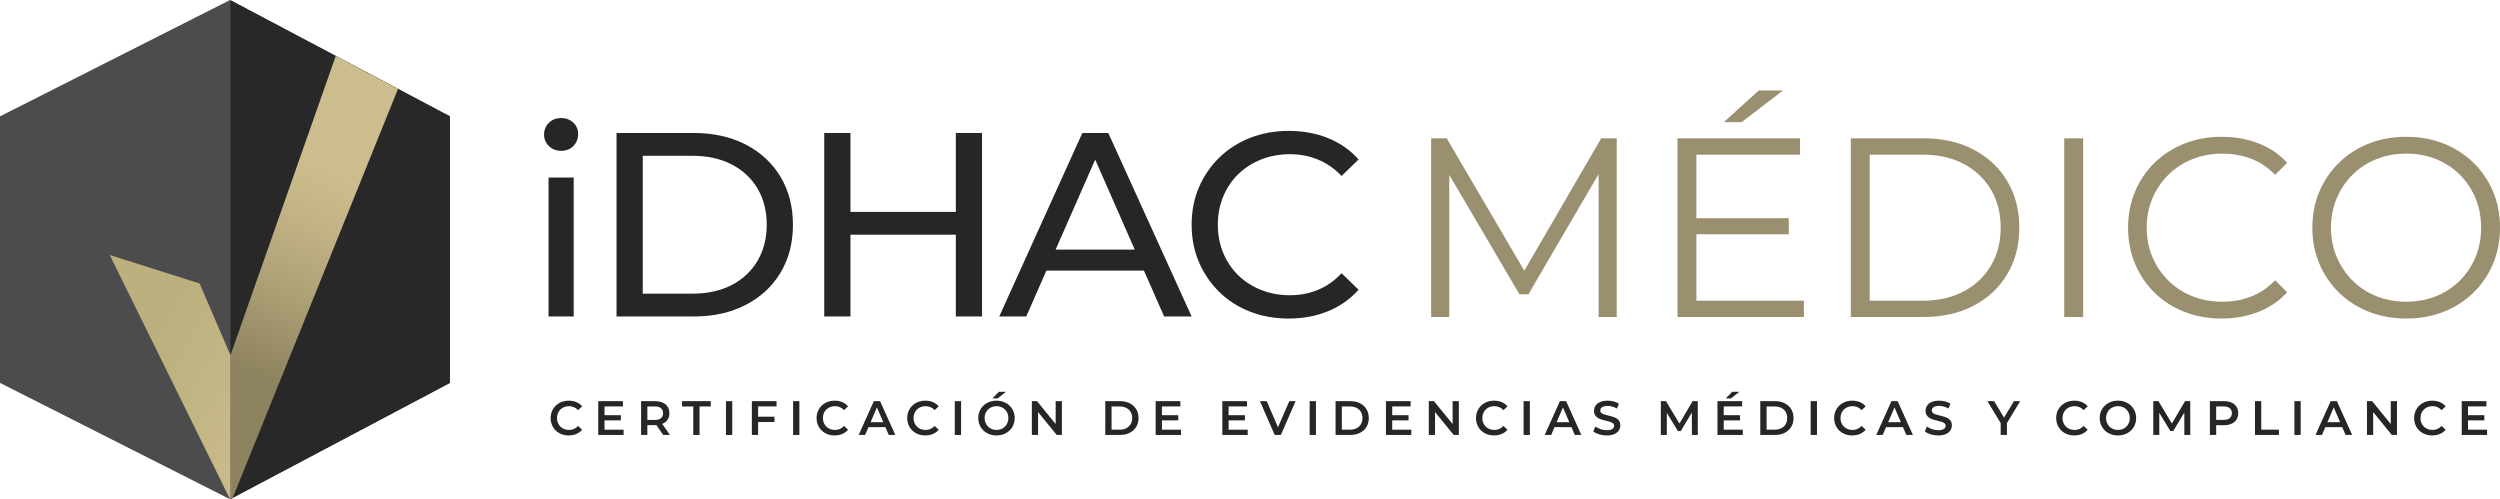 <svg xmlns="http://www.w3.org/2000/svg" xmlns:xlink="http://www.w3.org/1999/xlink" id="Capa_2" data-name="Capa 2" viewBox="0 0 1552.51 310.03"><defs><linearGradient id="Degradado_sin_nombre_20" data-name="Degradado sin nombre 20" x1="140.97" y1="255.31" x2="219.43" y2="71.31" gradientUnits="userSpaceOnUse"><stop offset=".14" stop-color="#8d835e"></stop><stop offset=".4" stop-color="#ab9f75"></stop><stop offset=".65" stop-color="#c3b487"></stop><stop offset=".81" stop-color="#ccbd8e"></stop></linearGradient><linearGradient id="Degradado_sin_nombre_23" data-name="Degradado sin nombre 23" x1="47.61" y1="195.2" x2="183.14" y2="270.77" gradientUnits="userSpaceOnUse"><stop offset=".32" stop-color="#bbb07e"></stop><stop offset="1" stop-color="#cdbd8f"></stop></linearGradient></defs><g id="Capa_1-2" data-name="Capa 1"><g id="IDHAC_Med_FC"><g><polygon points="0 72.25 0 237.78 142.86 310.03 279.41 237.78 279.41 72.25 142.86 0 0 72.25" fill="#4d4c4c" stroke-width="0"></polygon><polygon points="143.13 309.88 279.41 237.78 279.41 72.25 143.13 .14 143.13 309.88" fill="#282828" stroke-width="0"></polygon><polygon points="144.53 309.15 247.18 55.2 208.51 34.74 143.13 220.58 143.13 309.88 144.53 309.15" fill="url(#Degradado_sin_nombre_20)" stroke-width="0"></polygon><polyline points="143.13 309.88 143.13 220.58 123.94 176.04 68.15 158.36 142.86 310.03 143.35 309.95" fill="url(#Degradado_sin_nombre_23)" stroke-width="0"></polyline></g><g><path d="m353.18,270.41c-1.6,0-3.08-.26-4.46-.79-1.37-.53-2.56-1.28-3.57-2.25-1.01-.97-1.79-2.12-2.35-3.43-.56-1.32-.84-2.76-.84-4.32s.28-3,.84-4.32c.56-1.32,1.35-2.46,2.37-3.43,1.02-.97,2.21-1.72,3.57-2.25s2.85-.79,4.47-.79c1.72,0,3.29.29,4.71.88,1.42.59,2.62,1.47,3.6,2.62l-2.52,2.37c-.76-.82-1.61-1.43-2.55-1.84-.94-.41-1.96-.62-3.06-.62s-2.11.18-3.01.54c-.91.36-1.7.87-2.37,1.53-.67.66-1.19,1.44-1.56,2.34-.37.9-.55,1.89-.55,2.97s.18,2.07.55,2.97c.37.9.89,1.68,1.56,2.34.67.66,1.46,1.17,2.37,1.53.91.36,1.91.54,3.01.54s2.12-.21,3.06-.62c.94-.41,1.79-1.03,2.55-1.88l2.52,2.4c-.98,1.14-2.18,2.01-3.6,2.61-1.42.6-3,.9-4.74.9Z" fill="#272626" stroke-width="0"></path><path d="m371.51,270.11v-21h15.33v3.27h-11.43v14.46h11.85v3.27h-15.75Zm3.6-9.06v-3.21h10.44v3.21h-10.44Z" fill="#272626" stroke-width="0"></path><path d="m398.12,270.11v-21h8.61c2.8,0,5,.66,6.58,1.98,1.59,1.32,2.39,3.15,2.39,5.49,0,1.54-.36,2.87-1.08,3.98-.72,1.11-1.75,1.96-3.08,2.55s-2.92.88-4.79.88h-6.48l1.74-1.77v7.89h-3.9Zm3.9-7.47l-1.74-1.86h6.3c1.72,0,3.01-.37,3.88-1.11.87-.74,1.3-1.77,1.3-3.09s-.43-2.37-1.3-3.09-2.17-1.08-3.88-1.08h-6.3l1.74-1.92v12.15Zm9.84,7.47l-5.31-7.62h4.17l5.34,7.62h-4.2Z" fill="#272626" stroke-width="0"></path><path d="m430.52,270.11v-17.7h-6.96v-3.3h17.82v3.3h-6.96v17.7h-3.9Z" fill="#272626" stroke-width="0"></path><path d="m450.83,270.11v-21h3.9v21h-3.9Z" fill="#272626" stroke-width="0"></path><path d="m466.9,270.11v-21h15.33v3.27h-11.43v17.73h-3.9Zm3.57-8.04v-3.3h10.47v3.3h-10.47Z" fill="#272626" stroke-width="0"></path><path d="m492.52,270.11v-21h3.9v21h-3.9Z" fill="#272626" stroke-width="0"></path><path d="m518.32,270.41c-1.6,0-3.08-.26-4.46-.79-1.37-.53-2.56-1.28-3.57-2.25-1.01-.97-1.79-2.12-2.35-3.43-.56-1.32-.84-2.76-.84-4.32s.28-3,.84-4.32c.56-1.32,1.35-2.46,2.37-3.43,1.02-.97,2.21-1.72,3.57-2.25s2.85-.79,4.47-.79c1.72,0,3.29.29,4.71.88,1.42.59,2.62,1.47,3.6,2.62l-2.52,2.37c-.76-.82-1.61-1.43-2.55-1.84-.94-.41-1.96-.62-3.06-.62s-2.11.18-3.01.54c-.91.36-1.7.87-2.37,1.53-.67.66-1.19,1.44-1.56,2.34-.37.9-.55,1.89-.55,2.97s.18,2.07.55,2.97c.37.9.89,1.68,1.56,2.34.67.66,1.46,1.17,2.37,1.53.91.36,1.91.54,3.01.54s2.12-.21,3.06-.62c.94-.41,1.79-1.03,2.55-1.88l2.52,2.4c-.98,1.14-2.18,2.01-3.6,2.61-1.42.6-3,.9-4.74.9Z" fill="#272626" stroke-width="0"></path><path d="m533.23,270.11l9.45-21h3.84l9.48,21h-4.08l-8.13-18.93h1.56l-8.1,18.93h-4.02Zm4.35-4.86l1.05-3.06h11.34l1.05,3.06h-13.44Z" fill="#272626" stroke-width="0"></path><path d="m574.6,270.41c-1.6,0-3.08-.26-4.46-.79-1.37-.53-2.56-1.28-3.57-2.25-1.01-.97-1.79-2.12-2.35-3.43-.56-1.32-.84-2.76-.84-4.32s.28-3,.84-4.32c.56-1.32,1.35-2.46,2.37-3.43,1.02-.97,2.21-1.72,3.57-2.25s2.85-.79,4.47-.79c1.72,0,3.29.29,4.71.88,1.42.59,2.62,1.47,3.6,2.62l-2.52,2.37c-.76-.82-1.61-1.43-2.55-1.84-.94-.41-1.96-.62-3.06-.62s-2.11.18-3.01.54c-.91.36-1.7.87-2.37,1.53-.67.66-1.19,1.44-1.56,2.34-.37.9-.55,1.89-.55,2.97s.18,2.07.55,2.97c.37.9.89,1.68,1.56,2.34.67.66,1.46,1.17,2.37,1.53.91.36,1.91.54,3.01.54s2.12-.21,3.06-.62c.94-.41,1.79-1.03,2.55-1.88l2.52,2.4c-.98,1.14-2.18,2.01-3.6,2.61-1.42.6-3,.9-4.74.9Z" fill="#272626" stroke-width="0"></path><path d="m592.93,270.11v-21h3.9v21h-3.9Z" fill="#272626" stroke-width="0"></path><path d="m618.85,270.41c-1.64,0-3.15-.27-4.53-.81s-2.58-1.29-3.6-2.27c-1.02-.97-1.81-2.11-2.37-3.42-.56-1.31-.84-2.75-.84-4.3s.28-3,.84-4.3c.56-1.31,1.35-2.45,2.37-3.42,1.02-.97,2.22-1.73,3.6-2.27s2.88-.81,4.5-.81,3.14.27,4.51.81,2.57,1.29,3.59,2.27c1.02.97,1.81,2.11,2.37,3.42.56,1.31.84,2.75.84,4.3s-.28,3-.84,4.32c-.56,1.32-1.35,2.46-2.37,3.42-1.02.96-2.22,1.71-3.59,2.25s-2.86.81-4.48.81Zm-.03-3.42c1.06,0,2.04-.18,2.94-.54.9-.36,1.68-.88,2.34-1.54s1.17-1.45,1.54-2.34.55-1.88.55-2.96-.18-2.06-.55-2.96c-.37-.89-.88-1.67-1.54-2.34s-1.44-1.19-2.34-1.54c-.9-.36-1.88-.54-2.94-.54s-2.04.18-2.92.54c-.89.36-1.67.88-2.34,1.54-.67.67-1.19,1.45-1.56,2.34-.37.89-.55,1.88-.55,2.96s.18,2.04.55,2.94c.37.9.89,1.68,1.54,2.35.66.67,1.44,1.19,2.34,1.54.9.36,1.88.54,2.94.54Zm-2.52-19.59l4.05-4.11h4.41l-5.22,4.11h-3.24Z" fill="#272626" stroke-width="0"></path><path d="m640.78,270.11v-21h3.21l13.17,16.17h-1.59v-16.17h3.87v21h-3.21l-13.17-16.17h1.59v16.17h-3.87Z" fill="#272626" stroke-width="0"></path><path d="m686.38,270.11v-21h9.18c2.28,0,4.28.44,6,1.32,1.72.88,3.06,2.1,4.02,3.66.96,1.56,1.44,3.4,1.44,5.52s-.48,3.94-1.44,5.5c-.96,1.57-2.3,2.79-4.02,3.67-1.72.88-3.72,1.32-6,1.32h-9.18Zm3.9-3.3h5.1c1.56,0,2.92-.3,4.08-.9,1.16-.6,2.05-1.44,2.68-2.52s.95-2.34.95-3.78-.32-2.72-.95-3.79c-.63-1.07-1.53-1.91-2.68-2.5-1.16-.6-2.52-.9-4.08-.9h-5.1v14.4Z" fill="#272626" stroke-width="0"></path><path d="m717.67,270.11v-21h15.33v3.27h-11.43v14.46h11.85v3.27h-15.75Zm3.6-9.06v-3.21h10.44v3.21h-10.44Z" fill="#272626" stroke-width="0"></path><path d="m759.07,270.11v-21h15.33v3.27h-11.43v14.46h11.85v3.27h-15.75Zm3.6-9.06v-3.21h10.44v3.21h-10.44Z" fill="#272626" stroke-width="0"></path><path d="m791.59,270.11l-9.18-21h4.23l8.19,18.99h-2.43l8.28-18.99h3.9l-9.15,21h-3.84Z" fill="#272626" stroke-width="0"></path><path d="m813.31,270.11v-21h3.9v21h-3.9Z" fill="#272626" stroke-width="0"></path><path d="m829.39,270.11v-21h9.18c2.28,0,4.28.44,6,1.32,1.72.88,3.06,2.1,4.02,3.66.96,1.56,1.44,3.4,1.44,5.52s-.48,3.94-1.44,5.5c-.96,1.57-2.3,2.79-4.02,3.67-1.72.88-3.72,1.32-6,1.32h-9.18Zm3.9-3.3h5.1c1.56,0,2.92-.3,4.08-.9,1.16-.6,2.05-1.44,2.68-2.52s.95-2.34.95-3.78-.32-2.72-.95-3.79c-.63-1.07-1.53-1.91-2.68-2.5-1.16-.6-2.52-.9-4.08-.9h-5.1v14.4Z" fill="#272626" stroke-width="0"></path><path d="m860.68,270.11v-21h15.33v3.27h-11.43v14.46h11.85v3.27h-15.75Zm3.6-9.06v-3.21h10.44v3.21h-10.44Z" fill="#272626" stroke-width="0"></path><path d="m887.29,270.11v-21h3.21l13.17,16.17h-1.59v-16.17h3.87v21h-3.21l-13.17-16.17h1.59v16.17h-3.87Z" fill="#272626" stroke-width="0"></path><path d="m927.82,270.41c-1.6,0-3.08-.26-4.46-.79-1.37-.53-2.56-1.28-3.57-2.25-1.01-.97-1.79-2.12-2.35-3.43-.56-1.32-.84-2.76-.84-4.32s.28-3,.84-4.32c.56-1.32,1.35-2.46,2.37-3.43,1.02-.97,2.21-1.72,3.57-2.25s2.85-.79,4.47-.79c1.72,0,3.29.29,4.71.88,1.42.59,2.62,1.47,3.6,2.62l-2.52,2.37c-.76-.82-1.61-1.43-2.55-1.84-.94-.41-1.96-.62-3.06-.62s-2.11.18-3.01.54c-.91.36-1.7.87-2.37,1.53-.67.66-1.19,1.44-1.56,2.34-.37.9-.55,1.89-.55,2.97s.18,2.07.55,2.97c.37.9.89,1.68,1.56,2.34.67.66,1.46,1.17,2.37,1.53.91.36,1.91.54,3.01.54s2.12-.21,3.06-.62c.94-.41,1.79-1.03,2.55-1.88l2.52,2.4c-.98,1.14-2.18,2.01-3.6,2.61-1.42.6-3,.9-4.74.9Z" fill="#272626" stroke-width="0"></path><path d="m946.15,270.11v-21h3.9v21h-3.9Z" fill="#272626" stroke-width="0"></path><path d="m959.26,270.11l9.45-21h3.84l9.48,21h-4.08l-8.13-18.93h1.56l-8.1,18.93h-4.02Zm4.35-4.86l1.05-3.06h11.34l1.05,3.06h-13.44Z" fill="#272626" stroke-width="0"></path><path d="m997.72,270.41c-1.64,0-3.21-.24-4.71-.71s-2.69-1.07-3.57-1.81l1.35-3.03c.84.66,1.88,1.21,3.12,1.65,1.24.44,2.51.66,3.81.66,1.1,0,1.99-.12,2.67-.36s1.18-.57,1.5-.98c.32-.41.48-.87.48-1.39,0-.64-.23-1.16-.69-1.54-.46-.39-1.06-.7-1.79-.93-.73-.23-1.54-.45-2.43-.65-.89-.2-1.78-.43-2.67-.71-.89-.27-1.7-.62-2.43-1.05-.73-.43-1.33-1-1.78-1.72-.46-.72-.69-1.64-.69-2.76s.3-2.18.92-3.13c.61-.95,1.54-1.71,2.79-2.28,1.25-.57,2.83-.85,4.75-.85,1.26,0,2.51.16,3.75.48,1.24.32,2.32.78,3.24,1.38l-1.23,3.03c-.94-.56-1.91-.97-2.91-1.25-1-.27-1.96-.4-2.88-.4-1.08,0-1.96.13-2.62.39s-1.16.6-1.47,1.02c-.31.42-.46.9-.46,1.44,0,.64.22,1.16.67,1.54s1.04.7,1.77.92c.73.22,1.54.43,2.44.64.9.21,1.79.45,2.69.71.89.26,1.7.6,2.43,1.02.73.42,1.32.99,1.77,1.71.45.72.68,1.63.68,2.73s-.31,2.16-.92,3.11c-.61.95-1.54,1.71-2.81,2.28-1.26.57-2.85.85-4.77.85Z" fill="#272626" stroke-width="0"></path><path d="m1031.38,270.11v-21h3.21l9.18,15.33h-1.68l9.03-15.33h3.21l.03,21h-3.69l-.03-15.21h.78l-7.68,12.81h-1.74l-7.8-12.81h.9v15.21h-3.72Z" fill="#272626" stroke-width="0"></path><path d="m1066.54,270.11v-21h15.33v3.27h-11.43v14.46h11.85v3.27h-15.75Zm3.6-9.06v-3.21h10.44v3.21h-10.44Zm1.56-13.65l4.05-4.11h4.41l-5.22,4.11h-3.24Z" fill="#272626" stroke-width="0"></path><path d="m1093.15,270.11v-21h9.18c2.28,0,4.28.44,6,1.32,1.72.88,3.06,2.1,4.02,3.66.96,1.56,1.44,3.4,1.44,5.52s-.48,3.94-1.44,5.5c-.96,1.57-2.3,2.79-4.02,3.67-1.72.88-3.72,1.32-6,1.32h-9.18Zm3.9-3.3h5.1c1.56,0,2.92-.3,4.08-.9,1.16-.6,2.05-1.44,2.68-2.52s.95-2.34.95-3.78-.32-2.72-.95-3.79c-.63-1.07-1.53-1.91-2.68-2.5-1.16-.6-2.52-.9-4.08-.9h-5.1v14.4Z" fill="#272626" stroke-width="0"></path><path d="m1124.44,270.11v-21h3.9v21h-3.9Z" fill="#272626" stroke-width="0"></path><path d="m1150.24,270.41c-1.6,0-3.08-.26-4.46-.79-1.37-.53-2.56-1.28-3.57-2.25-1.01-.97-1.79-2.12-2.35-3.43-.56-1.32-.84-2.76-.84-4.32s.28-3,.84-4.32c.56-1.32,1.35-2.46,2.37-3.43,1.02-.97,2.21-1.72,3.57-2.25s2.85-.79,4.47-.79c1.72,0,3.29.29,4.71.88,1.42.59,2.62,1.47,3.6,2.62l-2.52,2.37c-.76-.82-1.61-1.43-2.55-1.84-.94-.41-1.96-.62-3.06-.62s-2.11.18-3.01.54c-.91.36-1.7.87-2.37,1.53-.67.66-1.19,1.44-1.56,2.34-.37.9-.55,1.89-.55,2.97s.18,2.07.55,2.97c.37.9.89,1.68,1.56,2.34.67.66,1.46,1.17,2.37,1.53.91.36,1.91.54,3.01.54s2.12-.21,3.06-.62c.94-.41,1.79-1.03,2.55-1.88l2.52,2.4c-.98,1.14-2.18,2.01-3.6,2.61-1.42.6-3,.9-4.74.9Z" fill="#272626" stroke-width="0"></path><path d="m1165.15,270.11l9.45-21h3.84l9.48,21h-4.08l-8.13-18.93h1.56l-8.1,18.93h-4.02Zm4.35-4.86l1.05-3.06h11.34l1.05,3.06h-13.44Z" fill="#272626" stroke-width="0"></path><path d="m1203.61,270.41c-1.64,0-3.21-.24-4.71-.71s-2.69-1.07-3.57-1.81l1.35-3.03c.84.66,1.88,1.21,3.12,1.65,1.24.44,2.51.66,3.81.66,1.1,0,1.99-.12,2.67-.36s1.18-.57,1.5-.98c.32-.41.48-.87.48-1.39,0-.64-.23-1.16-.69-1.54-.46-.39-1.06-.7-1.79-.93-.73-.23-1.54-.45-2.43-.65-.89-.2-1.78-.43-2.67-.71-.89-.27-1.7-.62-2.43-1.05-.73-.43-1.33-1-1.78-1.72-.46-.72-.69-1.64-.69-2.76s.3-2.18.92-3.13c.61-.95,1.54-1.71,2.79-2.28,1.25-.57,2.83-.85,4.75-.85,1.26,0,2.51.16,3.75.48,1.24.32,2.32.78,3.24,1.38l-1.23,3.03c-.94-.56-1.91-.97-2.91-1.25-1-.27-1.96-.4-2.88-.4-1.08,0-1.96.13-2.62.39s-1.16.6-1.47,1.02c-.31.42-.46.9-.46,1.44,0,.64.22,1.16.67,1.54s1.04.7,1.77.92c.73.22,1.54.43,2.44.64.9.21,1.79.45,2.69.71.89.26,1.7.6,2.43,1.02.73.42,1.32.99,1.77,1.71.45.72.68,1.63.68,2.73s-.31,2.16-.92,3.11c-.61.95-1.54,1.71-2.81,2.28-1.26.57-2.85.85-4.77.85Z" fill="#272626" stroke-width="0"></path><path d="m1242.43,270.11v-8.31l.87,2.4-9.12-15.09h4.17l7.32,12.15h-2.34l7.38-12.15h3.84l-9.12,15.09.9-2.4v8.31h-3.9Z" fill="#272626" stroke-width="0"></path><path d="m1288.12,270.41c-1.6,0-3.08-.26-4.46-.79-1.37-.53-2.56-1.28-3.57-2.25-1.01-.97-1.79-2.12-2.35-3.43-.56-1.32-.84-2.76-.84-4.32s.28-3,.84-4.32c.56-1.32,1.35-2.46,2.37-3.43,1.02-.97,2.21-1.72,3.57-2.25s2.85-.79,4.47-.79c1.72,0,3.29.29,4.71.88,1.42.59,2.62,1.47,3.6,2.62l-2.52,2.37c-.76-.82-1.61-1.43-2.55-1.84-.94-.41-1.96-.62-3.06-.62s-2.11.18-3.01.54c-.91.36-1.7.87-2.37,1.53-.67.66-1.19,1.44-1.56,2.34-.37.9-.55,1.89-.55,2.97s.18,2.07.55,2.97c.37.9.89,1.68,1.56,2.34.67.66,1.46,1.17,2.37,1.53.91.36,1.91.54,3.01.54s2.12-.21,3.06-.62c.94-.41,1.79-1.03,2.55-1.88l2.52,2.4c-.98,1.14-2.18,2.01-3.6,2.61-1.42.6-3,.9-4.74.9Z" fill="#272626" stroke-width="0"></path><path d="m1315.27,270.41c-1.64,0-3.15-.27-4.53-.81s-2.58-1.29-3.6-2.27c-1.02-.97-1.81-2.11-2.37-3.42-.56-1.31-.84-2.75-.84-4.3s.28-3,.84-4.3c.56-1.31,1.35-2.45,2.37-3.42,1.02-.97,2.22-1.73,3.6-2.27s2.88-.81,4.5-.81,3.14.27,4.51.81,2.57,1.29,3.59,2.27c1.02.97,1.81,2.11,2.37,3.42.56,1.31.84,2.75.84,4.3s-.28,3-.84,4.32c-.56,1.32-1.35,2.46-2.37,3.42-1.02.96-2.22,1.71-3.59,2.25s-2.86.81-4.48.81Zm-.03-3.42c1.06,0,2.04-.18,2.94-.54.9-.36,1.68-.88,2.34-1.54s1.17-1.45,1.54-2.34.55-1.88.55-2.96-.18-2.06-.55-2.96c-.37-.89-.88-1.67-1.54-2.34s-1.44-1.19-2.34-1.54c-.9-.36-1.88-.54-2.94-.54s-2.04.18-2.92.54c-.89.36-1.67.88-2.34,1.54-.67.67-1.19,1.45-1.56,2.34-.37.89-.55,1.88-.55,2.96s.18,2.04.55,2.94c.37.9.89,1.68,1.54,2.35.66.67,1.44,1.19,2.34,1.54.9.36,1.88.54,2.94.54Z" fill="#272626" stroke-width="0"></path><path d="m1337.2,270.11v-21h3.21l9.18,15.33h-1.68l9.03-15.33h3.21l.03,21h-3.69l-.03-15.21h.78l-7.68,12.81h-1.74l-7.8-12.81h.9v15.21h-3.72Z" fill="#272626" stroke-width="0"></path><path d="m1372.35,270.11v-21h8.64c1.86,0,3.46.3,4.79.9,1.33.6,2.35,1.46,3.08,2.58.72,1.12,1.08,2.45,1.08,3.99s-.36,2.87-1.08,3.99c-.72,1.12-1.75,1.98-3.08,2.58s-2.92.9-4.79.9h-6.48l1.74-1.83v7.89h-3.9Zm3.9-7.47l-1.74-1.89h6.3c1.72,0,3.01-.36,3.88-1.09.87-.73,1.3-1.75,1.3-3.08s-.43-2.37-1.3-3.09-2.17-1.08-3.88-1.08h-6.3l1.74-1.92v12.15Z" fill="#272626" stroke-width="0"></path><path d="m1400.34,270.11v-21h3.9v17.7h10.98v3.3h-14.88Z" fill="#272626" stroke-width="0"></path><path d="m1424.83,270.11v-21h3.9v21h-3.9Z" fill="#272626" stroke-width="0"></path><path d="m1437.93,270.11l9.45-21h3.84l9.48,21h-4.08l-8.13-18.93h1.56l-8.1,18.93h-4.02Zm4.35-4.86l1.05-3.06h11.34l1.05,3.06h-13.44Z" fill="#272626" stroke-width="0"></path><path d="m1469.88,270.11v-21h3.21l13.17,16.17h-1.59v-16.17h3.87v21h-3.21l-13.17-16.17h1.59v16.17h-3.87Z" fill="#272626" stroke-width="0"></path><path d="m1510.41,270.41c-1.6,0-3.08-.26-4.46-.79-1.37-.53-2.56-1.28-3.57-2.25-1.01-.97-1.79-2.12-2.35-3.43-.56-1.32-.84-2.76-.84-4.32s.28-3,.84-4.32c.56-1.32,1.35-2.46,2.37-3.43,1.02-.97,2.21-1.72,3.57-2.25s2.85-.79,4.47-.79c1.72,0,3.29.29,4.71.88,1.42.59,2.62,1.47,3.6,2.62l-2.52,2.37c-.76-.82-1.61-1.43-2.55-1.84-.94-.41-1.96-.62-3.06-.62s-2.11.18-3.01.54c-.91.36-1.7.87-2.37,1.53-.67.66-1.19,1.44-1.56,2.34-.37.9-.55,1.89-.55,2.97s.18,2.07.55,2.97c.37.9.89,1.68,1.56,2.34.67.66,1.46,1.17,2.37,1.53.91.36,1.91.54,3.01.54s2.12-.21,3.06-.62c.94-.41,1.79-1.03,2.55-1.88l2.52,2.4c-.98,1.14-2.18,2.01-3.6,2.61-1.42.6-3,.9-4.74.9Z" fill="#272626" stroke-width="0"></path><path d="m1528.74,270.11v-21h15.33v3.27h-11.43v14.46h11.85v3.27h-15.75Zm3.6-9.06v-3.21h10.44v3.21h-10.44Z" fill="#272626" stroke-width="0"></path></g><g><path d="m888.74,196.87v-110.98h9.67l50.73,86.56h-5.07l50.26-86.56h9.67v110.98h-11.26v-93.38h2.7l-46.29,79.27h-5.55l-46.61-79.27h3.01v93.38h-11.26Z" fill="#9a8f6f" stroke-width="0"></path><path d="m1041.73,196.87v-110.98h76.1v10.15h-64.37v90.68h66.75v10.15h-78.48Zm10.46-51.37v-9.99h58.66v9.99h-58.66Zm18.28-69.65l21.72-19.66h15.06l-25.68,19.66h-11.1Z" fill="#9a8f6f" stroke-width="0"></path><path d="m1149.37,196.87v-110.98h45.18c11.84,0,22.22,2.35,31.15,7.05,8.93,4.7,15.88,11.23,20.85,19.58,4.97,8.35,7.45,17.97,7.45,28.85s-2.49,20.51-7.45,28.85c-4.97,8.35-11.92,14.88-20.85,19.58-8.93,4.7-19.32,7.05-31.15,7.05h-45.18Zm11.73-10.15h32.82c9.83,0,18.36-1.93,25.6-5.79,7.24-3.86,12.87-9.2,16.88-16.01,4.02-6.82,6.03-14.67,6.03-23.54s-2.01-16.86-6.03-23.62c-4.02-6.76-9.65-12.07-16.88-15.93-7.24-3.86-15.78-5.79-25.6-5.79h-32.82v90.68Z" fill="#9a8f6f" stroke-width="0"></path><path d="m1281.91,196.87v-110.98h11.73v110.98h-11.73Z" fill="#9a8f6f" stroke-width="0"></path><path d="m1379.57,197.82c-8.35,0-16.07-1.4-23.15-4.2-7.08-2.8-13.21-6.74-18.39-11.81-5.18-5.07-9.22-11.04-12.13-17.92-2.91-6.87-4.36-14.37-4.36-22.51s1.45-15.64,4.36-22.51c2.91-6.87,6.98-12.84,12.21-17.91s11.39-9.01,18.47-11.81c7.08-2.8,14.8-4.2,23.15-4.2s15.59,1.35,22.67,4.04c7.08,2.69,13.05,6.74,17.92,12.13l-7.45,7.45c-4.54-4.65-9.57-8.01-15.06-10.07-5.5-2.06-11.42-3.09-17.76-3.09-6.66,0-12.84,1.14-18.55,3.41-5.71,2.27-10.68,5.5-14.9,9.67-4.23,4.18-7.53,9.04-9.91,14.59s-3.57,11.65-3.57,18.31,1.19,12.76,3.57,18.31,5.68,10.41,9.91,14.59c4.23,4.18,9.2,7.4,14.9,9.67,5.71,2.27,11.89,3.41,18.55,3.41s12.26-1.05,17.76-3.17c5.49-2.11,10.52-5.49,15.06-10.15l7.45,7.45c-4.86,5.39-10.84,9.46-17.92,12.21-7.08,2.75-14.69,4.12-22.83,4.12Z" fill="#9a8f6f" stroke-width="0"></path><path d="m1494.33,197.82c-8.35,0-16.09-1.4-23.23-4.2-7.13-2.8-13.32-6.76-18.55-11.89-5.23-5.12-9.3-11.1-12.21-17.92-2.91-6.82-4.36-14.29-4.36-22.43s1.45-15.62,4.36-22.43c2.91-6.82,6.98-12.79,12.21-17.92,5.23-5.13,11.39-9.09,18.47-11.89,7.08-2.8,14.85-4.2,23.31-4.2s16.06,1.4,23.15,4.2c7.08,2.8,13.24,6.74,18.47,11.81,5.23,5.07,9.3,11.04,12.21,17.91,2.91,6.87,4.36,14.38,4.36,22.51s-1.45,15.64-4.36,22.51c-2.91,6.87-6.98,12.84-12.21,17.92-5.23,5.07-11.39,9.01-18.47,11.81-7.08,2.8-14.8,4.2-23.15,4.2Zm0-10.46c6.66,0,12.81-1.13,18.47-3.41,5.65-2.27,10.57-5.49,14.74-9.67s7.42-9.04,9.75-14.59c2.32-5.55,3.49-11.65,3.49-18.31s-1.17-12.76-3.49-18.31c-2.33-5.55-5.58-10.41-9.75-14.59-4.18-4.17-9.09-7.4-14.74-9.67-5.66-2.27-11.81-3.41-18.47-3.41s-12.84,1.14-18.55,3.41c-5.71,2.27-10.65,5.5-14.82,9.67s-7.45,9.04-9.83,14.59-3.57,11.65-3.57,18.31,1.19,12.63,3.57,18.23c2.38,5.6,5.65,10.49,9.83,14.67,4.17,4.18,9.12,7.4,14.82,9.67,5.71,2.27,11.89,3.41,18.55,3.41Z" fill="#9a8f6f" stroke-width="0"></path></g><g><path d="m348.45,93.65c-3.04,0-5.56-.98-7.57-2.93-2.01-1.95-3.01-4.34-3.01-7.16s1-5.37,3.01-7.32c2.01-1.95,4.53-2.93,7.57-2.93s5.56.95,7.57,2.85c2.01,1.9,3.01,4.26,3.01,7.08s-.98,5.4-2.93,7.41c-1.95,2.01-4.5,3.01-7.65,3.01Zm-7.81,102.87v-86.27h15.63v86.27h-15.63Z" fill="#272626" stroke-width="0"></path><path d="m382.87,196.52v-113.94h48.02c12.15,0,22.87,2.39,32.15,7.16,9.28,4.78,16.49,11.45,21.65,20.02,5.15,8.57,7.73,18.5,7.73,29.79s-2.58,21.22-7.73,29.79c-5.15,8.57-12.37,15.25-21.65,20.02-9.28,4.78-20,7.16-32.15,7.16h-48.02Zm16.28-14.16h30.76c9.44,0,17.6-1.79,24.5-5.37,6.89-3.58,12.23-8.6,16.03-15.06,3.8-6.45,5.7-13.92,5.7-22.38s-1.9-16.06-5.7-22.46c-3.8-6.4-9.14-11.39-16.03-14.97-6.89-3.58-15.06-5.37-24.5-5.37h-30.76v85.61Z" fill="#272626" stroke-width="0"></path><path d="m511.86,196.52v-113.94h16.28v113.94h-16.28Zm14.65-50.78v-14.16h68.52v14.16h-68.52Zm67.06,50.78v-113.94h16.28v113.94h-16.28Z" fill="#272626" stroke-width="0"></path><path d="m620.54,196.52l51.6-113.94h16.11l51.76,113.94h-17.09l-46.06-104.82h6.51l-46.06,104.82h-16.76Zm21.97-28.48l4.39-13.02h64.13l4.72,13.02h-73.24Z" fill="#272626" stroke-width="0"></path><path d="m800.23,197.82c-8.68,0-16.68-1.44-24.01-4.31-7.32-2.87-13.67-6.94-19.04-12.21-5.37-5.26-9.58-11.42-12.61-18.47-3.04-7.05-4.56-14.81-4.56-23.28s1.52-16.22,4.56-23.28c3.04-7.05,7.27-13.21,12.7-18.47,5.42-5.26,11.8-9.33,19.12-12.21,7.32-2.87,15.33-4.31,24.01-4.31s16.9,1.49,24.33,4.48c7.43,2.99,13.75,7.41,18.96,13.26l-10.58,10.25c-4.34-4.56-9.22-7.95-14.65-10.17-5.43-2.22-11.23-3.34-17.42-3.34s-12.35,1.09-17.82,3.26c-5.48,2.17-10.23,5.21-14.24,9.11-4.02,3.91-7.14,8.55-9.36,13.92-2.23,5.37-3.34,11.21-3.34,17.5s1.11,12.13,3.34,17.5c2.22,5.37,5.34,10.01,9.36,13.92,4.01,3.91,8.76,6.95,14.24,9.11,5.48,2.17,11.42,3.26,17.82,3.26s11.99-1.11,17.42-3.34c5.42-2.22,10.31-5.67,14.65-10.33l10.58,10.25c-5.21,5.86-11.53,10.31-18.96,13.35-7.43,3.04-15.6,4.56-24.5,4.56Z" fill="#272626" stroke-width="0"></path></g></g></g></svg>